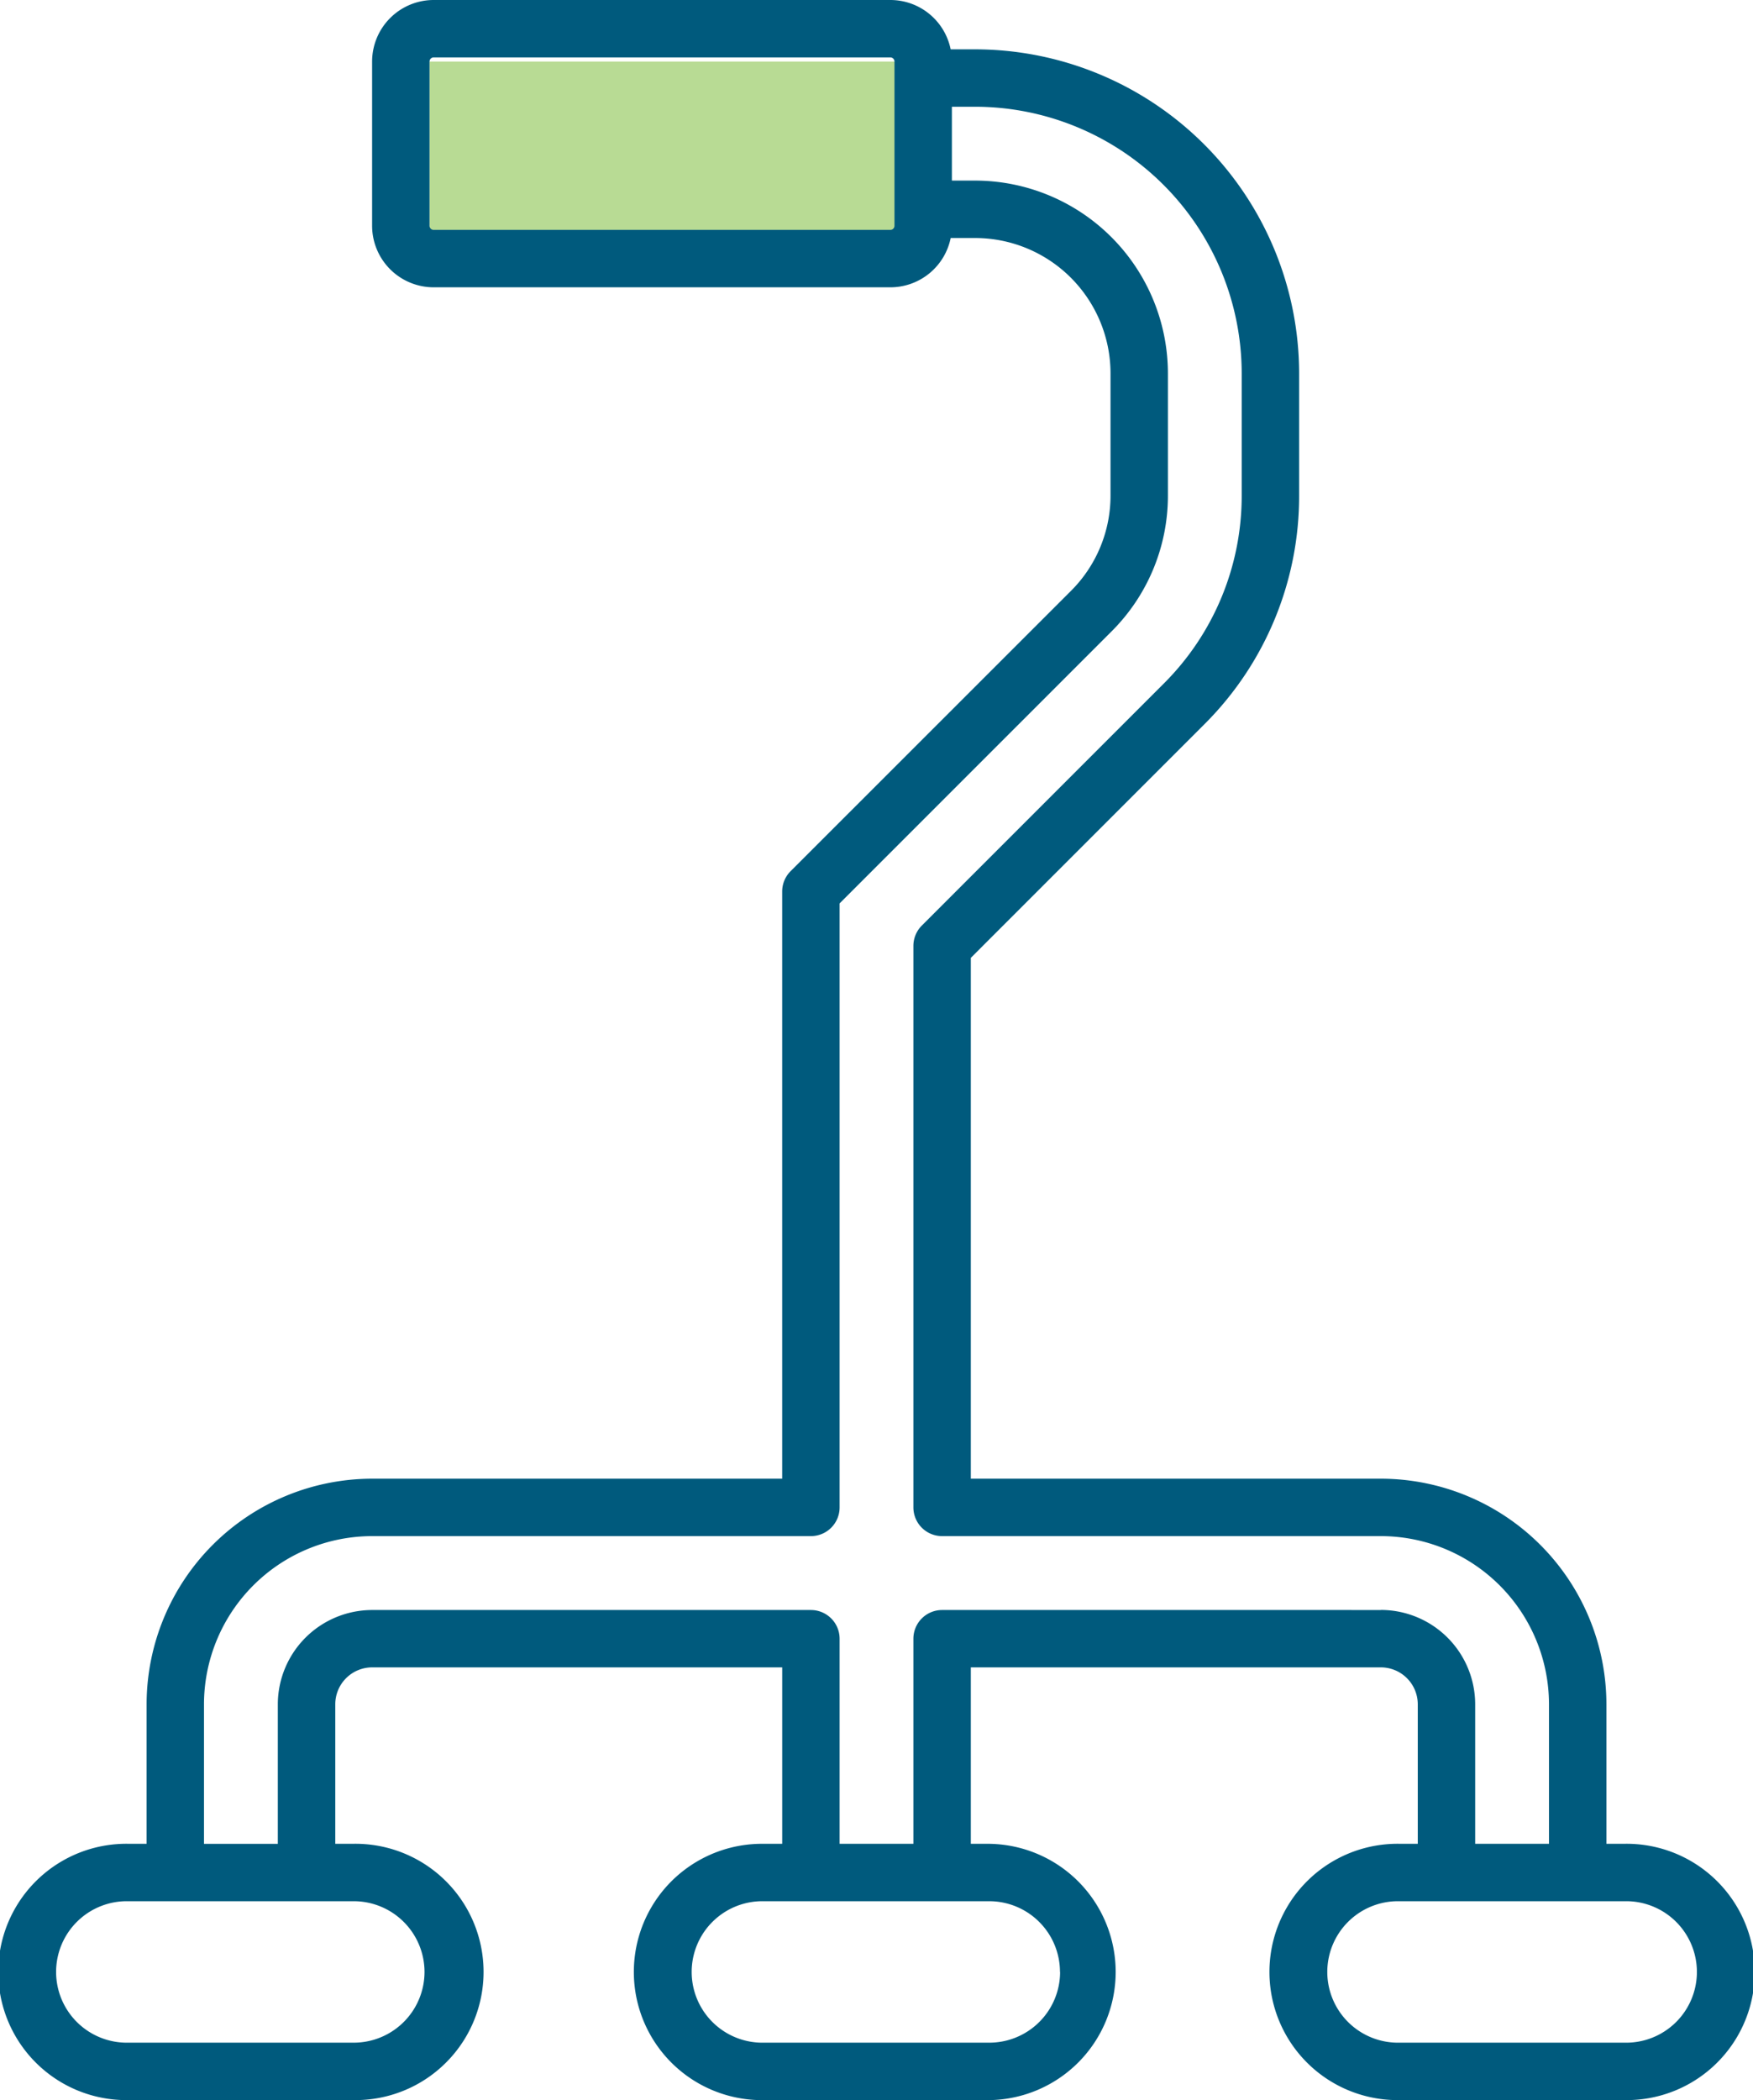 <svg xmlns="http://www.w3.org/2000/svg" xmlns:xlink="http://www.w3.org/1999/xlink" id="Group_1027" data-name="Group 1027" width="72.677" height="87.042" viewBox="0 0 72.677 87.042"><defs><clipPath id="clip-path"><rect id="Rectangle_1264" data-name="Rectangle 1264" width="72.677" height="87.042" fill="none"></rect></clipPath><clipPath id="clip-path-3"><rect id="Rectangle_1262" data-name="Rectangle 1262" width="21.25" height="8.178" fill="none"></rect></clipPath></defs><g id="Group_1026" data-name="Group 1026" clip-path="url(#clip-path)"><g id="Group_1025" data-name="Group 1025" transform="translate(0 0)"><g id="Group_1024" data-name="Group 1024" clip-path="url(#clip-path)"><g id="Group_1023" data-name="Group 1023" transform="translate(17.808 2.55)" opacity="0.64" style="isolation: isolate"><g id="Group_1022" data-name="Group 1022"><g id="Group_1021" data-name="Group 1021" clip-path="url(#clip-path-3)"><rect id="Rectangle_1261" data-name="Rectangle 1261" width="21.251" height="8.178" transform="translate(-0.001 0)" fill="#90c757"></rect></g></g></g><path id="Path_3842" data-name="Path 3842" d="M67.365,76.419H66.6V70.637a9.361,9.361,0,0,0-9.351-9.35h-17V39.7l9.677-9.676a13.343,13.343,0,0,0,3.934-9.5V15.475a13.446,13.446,0,0,0-13.43-13.43H39.413A2.552,2.552,0,0,0,36.914,0H17.977a2.554,2.554,0,0,0-2.55,2.55V9.358a2.553,2.553,0,0,0,2.55,2.55H36.914a2.552,2.552,0,0,0,2.5-2.043h1.016a5.617,5.617,0,0,1,5.611,5.61v5.049A5.575,5.575,0,0,1,44.4,24.491L32.777,36.108a1.19,1.19,0,0,0-.349.843V61.287h-17a9.361,9.361,0,0,0-9.35,9.35v5.782H5.312a5.312,5.312,0,1,0,0,10.623h9.351a5.312,5.312,0,1,0,0-10.623H13.9V70.637a1.531,1.531,0,0,1,1.529-1.53h17v7.313h-.766a5.312,5.312,0,1,0,0,10.623h9.352a5.312,5.312,0,0,0,0-10.623h-.766V69.107h17a1.532,1.532,0,0,1,1.53,1.53v5.782h-.765a5.312,5.312,0,1,0,0,10.623h9.351a5.312,5.312,0,1,0,0-10.623M37.084,9.358a.17.17,0,0,1-.17.17H17.977a.17.17,0,0,1-.169-.17V2.55a.171.171,0,0,1,.169-.17H36.914a.171.171,0,0,1,.17.17V9.358ZM17.6,81.73a2.935,2.935,0,0,1-2.932,2.932H5.312a2.932,2.932,0,1,1,0-5.863h9.351A2.935,2.935,0,0,1,17.6,81.73m26.35,0a2.935,2.935,0,0,1-2.931,2.932H31.662a2.932,2.932,0,1,1,0-5.863h9.352a2.934,2.934,0,0,1,2.931,2.931m13.3-15H39.058a1.19,1.19,0,0,0-1.19,1.19v8.5H34.809v-8.5a1.19,1.19,0,0,0-1.19-1.19H15.427a3.914,3.914,0,0,0-3.909,3.91v5.782H8.457V70.637a6.978,6.978,0,0,1,6.97-6.97H33.619a1.19,1.19,0,0,0,1.19-1.19V37.443l11.27-11.269a7.94,7.94,0,0,0,2.341-5.65V15.475a8,8,0,0,0-7.991-7.99h-.965V4.424h.965a11.063,11.063,0,0,1,11.05,11.05v5.049a10.979,10.979,0,0,1-3.237,7.815L38.217,38.362a1.194,1.194,0,0,0-.349.841V62.477a1.19,1.19,0,0,0,1.19,1.19h18.19a6.978,6.978,0,0,1,6.971,6.97v5.782H61.159V70.637a3.915,3.915,0,0,0-3.91-3.91M67.365,84.662H58.014a2.932,2.932,0,1,1,0-5.863h9.351a2.932,2.932,0,1,1,0,5.863" transform="translate(0 0)" fill="#005a7d"></path></g></g></g></svg>